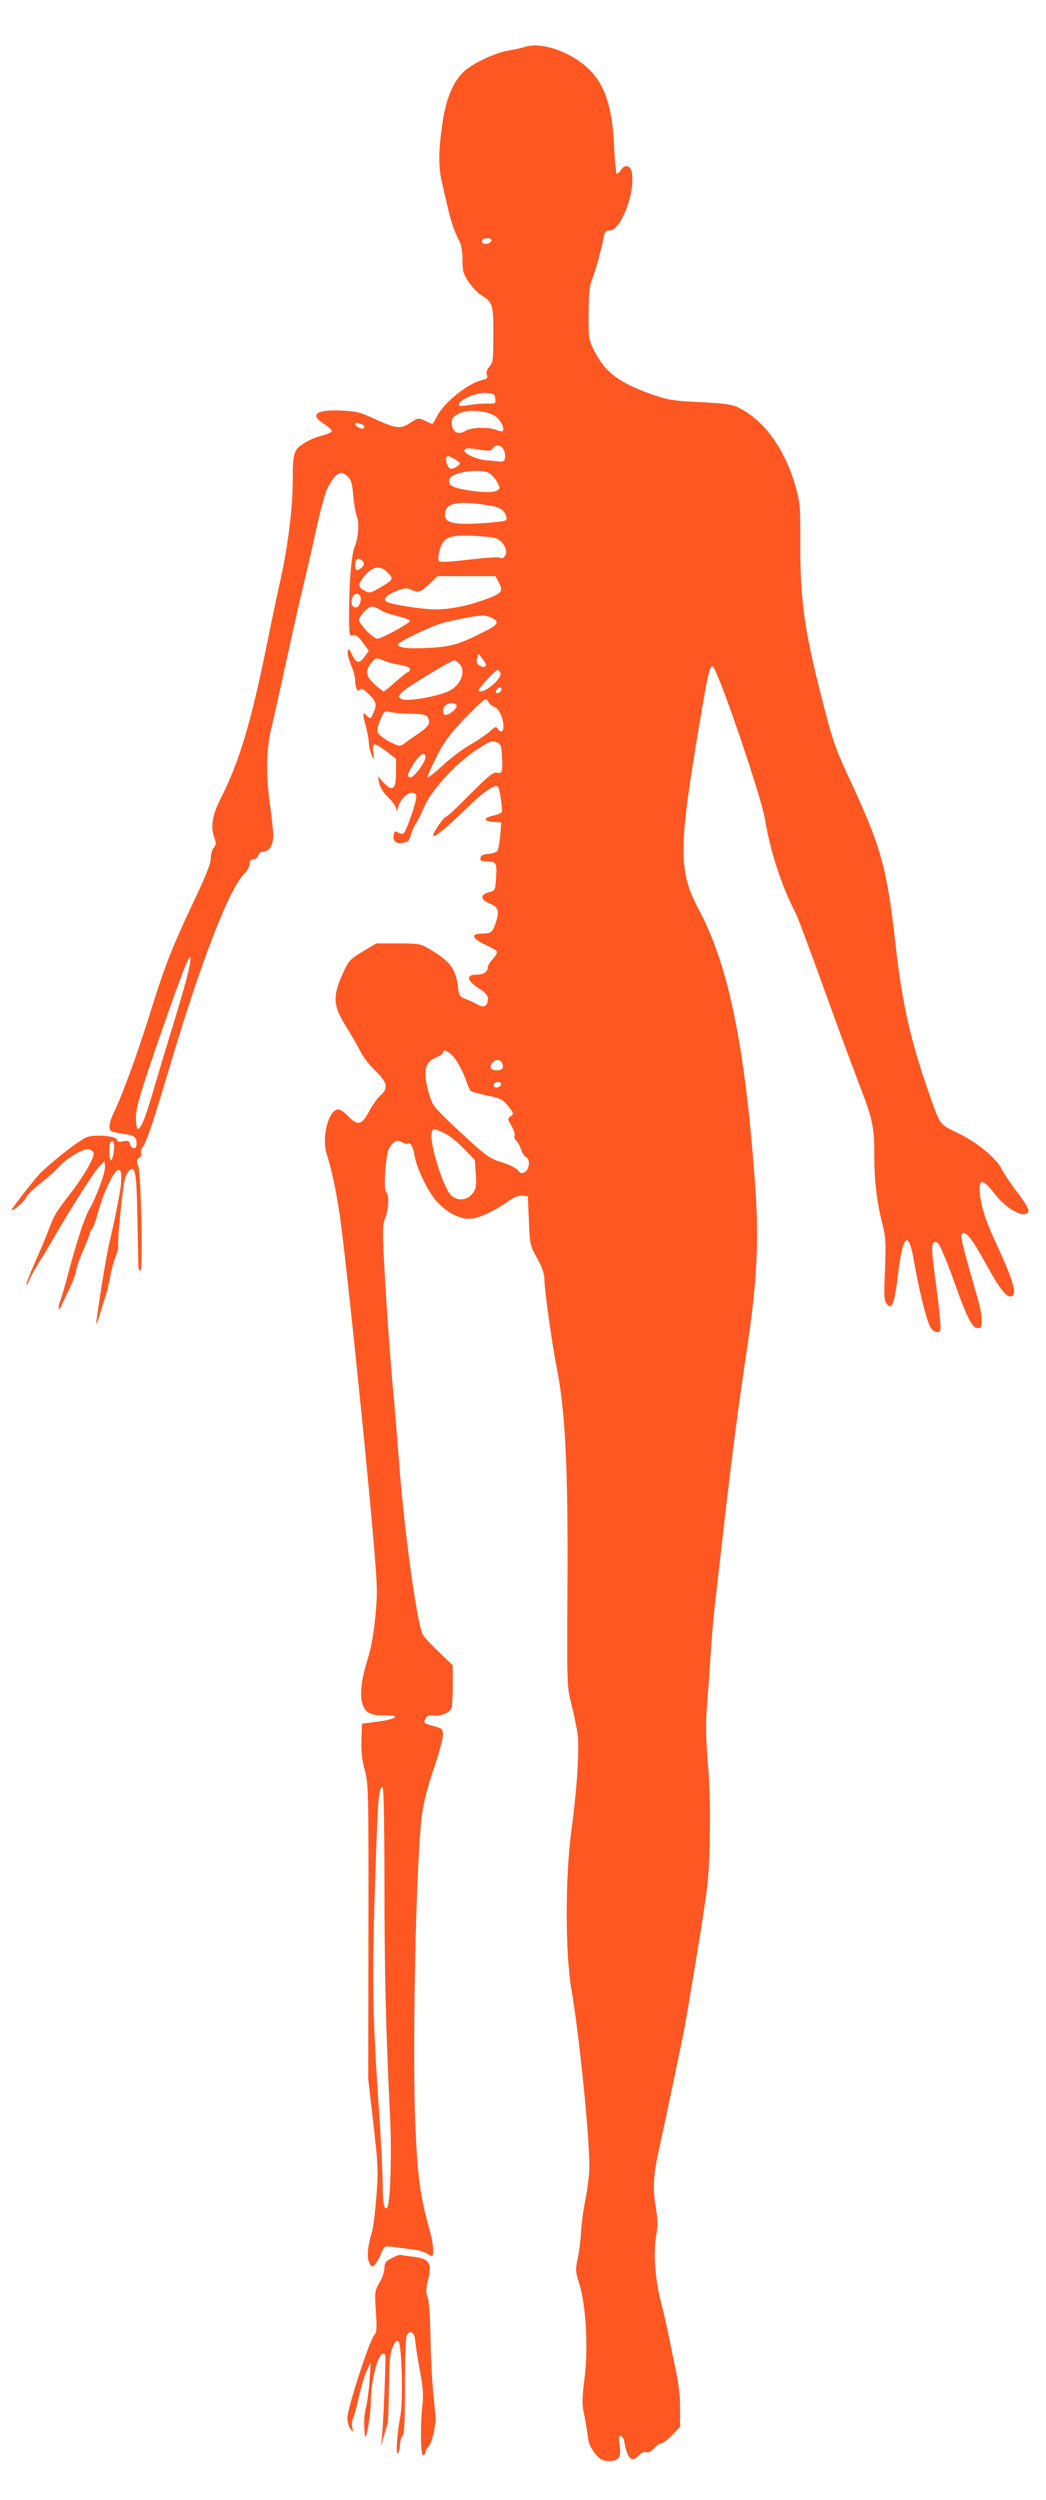 <?xml version="1.0" standalone="no"?>
<!DOCTYPE svg PUBLIC "-//W3C//DTD SVG 20010904//EN"
 "http://www.w3.org/TR/2001/REC-SVG-20010904/DTD/svg10.dtd">
<svg version="1.0" xmlns="http://www.w3.org/2000/svg"
 width="536pt" height="1280pt" viewBox="0 0 536 1280"
 preserveAspectRatio="xMidYMid meet">
<g transform="translate(0,1280) scale(0.1,-0.1)"
fill="#ff5722" stroke="none">
<path d="M2690 12560 c-14 -5 -52 -13 -85 -19 -75 -13 -192 -70 -234 -113 -53
-54 -87 -140 -105 -265 -19 -136 -20 -219 -1 -298 7 -33 20 -89 29 -125 16
-73 36 -130 60 -175 10 -19 16 -55 16 -96 0 -56 4 -72 31 -112 17 -25 46 -56
65 -68 59 -36 63 -49 62 -204 0 -125 -2 -142 -20 -162 -13 -14 -18 -28 -13
-42 5 -16 1 -21 -22 -26 -73 -16 -197 -114 -234 -187 -11 -21 -21 -38 -24 -38
-2 0 -20 7 -38 16 -33 16 -35 15 -75 -11 -50 -33 -70 -31 -186 22 -69 32 -93
38 -167 41 -129 6 -164 -21 -89 -68 22 -14 40 -30 40 -36 0 -7 -22 -17 -49
-24 -28 -6 -70 -24 -94 -40 -52 -33 -57 -49 -57 -193 0 -132 -24 -329 -60
-493 -16 -71 -50 -231 -75 -355 -78 -385 -139 -589 -231 -771 -49 -97 -57
-151 -33 -215 7 -20 6 -30 -6 -43 -8 -9 -15 -34 -15 -54 0 -27 -25 -90 -84
-214 -113 -238 -153 -341 -225 -573 -62 -200 -138 -410 -185 -509 -29 -61 -33
-95 -12 -103 7 -3 35 -9 62 -13 53 -7 64 -16 64 -51 0 -29 -26 -30 -33 -2 -5
18 -11 21 -36 16 -22 -5 -31 -3 -31 7 0 18 -101 29 -149 16 -32 -8 -160 -106
-241 -183 -27 -25 -150 -183 -150 -192 0 -13 70 48 75 65 3 11 36 43 73 72 37
29 78 66 91 81 39 46 130 99 157 93 13 -4 24 -13 24 -22 0 -28 -53 -119 -119
-204 -73 -94 -84 -112 -111 -185 -10 -27 -41 -101 -69 -164 -28 -63 -49 -117
-46 -119 2 -3 9 8 15 24 6 16 28 56 49 89 21 33 57 94 81 135 85 147 200 327
227 356 l28 29 3 -27 c3 -28 -44 -157 -79 -217 -24 -41 -58 -141 -104 -311
-18 -69 -38 -138 -44 -153 -15 -38 -13 -70 1 -37 7 14 26 56 45 94 18 39 33
79 33 90 0 12 16 57 35 101 19 44 35 85 35 90 0 6 5 16 12 23 6 6 19 42 29 79
23 93 84 223 103 223 17 0 19 -11 16 -70 -1 -32 -38 -214 -59 -300 -16 -63
-72 -412 -67 -417 2 -2 8 16 15 39 7 24 21 70 32 103 10 33 21 80 25 105 4 25
15 67 26 93 10 27 16 52 14 55 -7 11 23 313 35 349 5 17 16 36 23 42 29 24 36
-14 40 -240 2 -123 5 -237 5 -252 1 -16 5 -25 11 -22 13 8 3 490 -11 534 -10
28 -9 35 4 43 9 5 14 15 10 24 -3 8 1 22 9 32 17 20 55 133 132 392 162 547
307 923 386 1005 17 17 30 41 30 53 0 15 6 22 19 22 10 0 21 9 24 20 3 11 14
20 25 20 31 0 52 32 52 81 0 24 -7 90 -15 147 -23 159 -21 291 4 397 12 50 46
203 76 340 30 138 69 315 89 395 19 80 51 219 71 309 20 93 45 180 57 200 45
76 63 85 100 51 17 -16 23 -36 28 -97 4 -43 12 -91 19 -108 13 -32 7 -110 -12
-155 -18 -43 -31 -221 -28 -397 1 -55 3 -61 20 -56 14 4 28 -6 50 -37 l31 -42
-21 -29 c-27 -39 -43 -36 -65 9 -16 32 -19 34 -22 15 -2 -12 6 -43 17 -69 12
-26 21 -61 21 -78 0 -38 14 -64 25 -46 5 8 16 3 37 -17 46 -43 51 -58 33 -99
-15 -36 -16 -36 -35 -19 -24 22 -24 17 -5 -55 8 -30 15 -68 15 -85 1 -16 7
-43 14 -60 14 -30 14 -30 9 13 -7 53 2 53 67 5 l49 -38 0 -66 c1 -89 -16 -105
-61 -58 l-31 34 6 -35 c5 -22 22 -49 47 -73 22 -21 40 -48 41 -60 1 -15 4 -11
10 13 16 56 78 94 92 56 6 -16 -47 -174 -64 -191 -6 -6 -16 -5 -28 2 -16 10
-20 8 -24 -13 -6 -31 15 -47 51 -39 23 5 31 13 36 35 3 16 16 46 29 67 13 21
29 54 37 73 32 84 155 221 263 295 73 49 86 55 109 46 24 -9 27 -16 30 -73 5
-79 1 -91 -26 -84 -18 4 -44 -17 -136 -109 -62 -63 -117 -115 -122 -115 -12 0
-68 -80 -68 -97 0 -18 64 35 181 148 87 85 146 122 154 96 10 -36 21 -117 16
-125 -3 -5 -23 -13 -44 -18 -52 -12 -51 -28 0 -32 l42 -3 -6 -67 c-3 -37 -10
-72 -15 -79 -5 -7 -26 -13 -46 -15 -26 -2 -38 -8 -40 -20 -3 -14 4 -18 30 -18
51 0 55 -8 50 -83 -4 -65 -5 -67 -36 -75 -47 -12 -45 -38 3 -58 46 -18 52 -40
29 -105 -14 -42 -23 -49 -70 -49 -57 0 -49 -26 17 -56 30 -14 57 -30 61 -35 3
-6 -6 -23 -20 -38 -14 -15 -26 -34 -26 -42 0 -24 -22 -39 -56 -39 -61 0 -53
-31 18 -76 26 -17 38 -32 38 -47 0 -37 -19 -49 -49 -32 -14 8 -42 21 -62 29
-35 13 -37 17 -44 75 -9 76 -41 120 -128 172 -62 38 -62 38 -175 39 l-114 0
-68 -41 c-61 -36 -73 -48 -96 -97 -62 -133 -60 -178 13 -294 22 -35 53 -88 68
-118 15 -30 49 -75 76 -100 63 -60 71 -90 30 -127 -17 -15 -44 -53 -60 -83
-36 -70 -59 -75 -106 -26 -18 20 -42 36 -52 36 -50 -1 -86 -144 -59 -229 30
-92 57 -229 76 -381 32 -251 108 -983 149 -1430 36 -402 37 -419 25 -552 -9
-90 -22 -166 -39 -220 -47 -146 -46 -244 2 -275 18 -12 44 -17 86 -16 86 3 59
-19 -41 -32 l-77 -10 -3 -83 c-2 -59 3 -103 17 -155 19 -69 20 -103 19 -827
l-1 -755 26 -227 c24 -208 26 -239 16 -370 -6 -79 -16 -163 -24 -188 -21 -72
-26 -127 -13 -154 9 -21 14 -24 26 -14 8 7 23 32 33 56 19 44 19 44 62 38 23
-3 67 -9 97 -12 30 -4 64 -13 75 -20 11 -8 23 -14 27 -14 14 0 9 63 -11 135
-48 171 -61 269 -72 520 -17 382 1 1311 31 1587 8 68 25 140 60 244 28 82 50
163 50 181 0 30 -4 33 -42 44 -57 15 -60 17 -47 41 8 15 18 19 42 15 36 -5 81
14 91 38 3 9 6 62 6 118 l0 101 -69 66 c-38 36 -76 76 -84 90 -29 48 -98 547
-122 885 -9 116 -24 302 -35 415 -10 113 -26 338 -36 500 -15 272 -15 298 0
334 18 44 21 122 5 132 -15 9 -4 187 14 222 18 37 43 50 67 34 12 -7 25 -10
29 -7 14 8 28 -17 36 -65 10 -61 69 -184 112 -230 50 -56 113 -90 166 -90 46
0 118 32 205 92 27 19 52 28 70 26 l27 -3 5 -125 c5 -122 6 -127 43 -193 28
-51 37 -79 37 -115 0 -45 40 -331 60 -429 46 -229 61 -505 58 -1113 -3 -529
-3 -536 20 -625 12 -49 27 -117 31 -150 11 -77 -2 -287 -31 -496 -32 -240 -32
-628 0 -814 39 -224 92 -742 92 -907 0 -36 -9 -112 -20 -168 -11 -56 -22 -134
-23 -173 -2 -40 -10 -99 -17 -132 -12 -56 -11 -66 9 -130 34 -106 46 -333 26
-484 -11 -87 -13 -130 -5 -167 10 -46 13 -69 26 -152 3 -18 19 -48 36 -67 24
-28 37 -35 68 -35 52 0 64 18 55 81 -6 41 -4 50 6 47 8 -3 15 -13 17 -24 16
-95 39 -116 77 -74 11 12 25 18 36 15 12 -4 26 3 40 19 13 15 29 26 37 26 8 0
33 19 56 42 l41 43 0 95 c0 59 -8 133 -22 195 -12 55 -28 136 -37 180 -9 44
-25 112 -35 152 -32 117 -44 261 -30 347 10 57 10 89 1 144 -18 105 -15 169
13 299 35 158 113 530 131 623 8 41 40 230 71 420 53 325 56 358 60 560 3 138
0 276 -10 385 -9 113 -11 202 -6 265 4 52 13 172 19 267 6 94 17 229 26 300 8
70 28 243 44 384 40 352 72 596 120 919 49 327 59 536 41 801 -50 718 -136
1142 -287 1426 -109 203 -109 310 2 968 41 243 51 288 66 283 24 -8 249 -665
268 -783 28 -167 84 -339 157 -480 14 -28 62 -157 217 -585 35 -96 85 -229
110 -295 67 -172 76 -215 76 -353 0 -136 12 -241 41 -356 18 -68 19 -98 14
-235 -6 -132 -5 -159 8 -176 27 -35 40 -3 59 152 25 208 55 229 83 57 20 -119
61 -288 80 -324 10 -19 23 -30 36 -30 20 0 21 4 16 63 -2 34 -14 134 -26 222
-22 163 -19 191 15 170 9 -6 45 -90 80 -188 69 -195 95 -247 125 -247 16 0 19
7 19 42 0 23 -7 64 -15 92 -85 296 -96 339 -85 350 17 17 52 -27 121 -153 72
-132 108 -177 133 -168 30 12 8 83 -89 292 -49 105 -75 194 -75 258 0 54 22
46 79 -28 66 -85 171 -134 171 -79 0 8 -26 50 -59 92 -32 42 -68 96 -79 118
-29 57 -130 139 -228 185 -90 43 -86 38 -141 194 -96 272 -140 467 -173 760
-45 405 -74 509 -243 870 -68 147 -84 193 -141 420 -85 334 -106 493 -105 765
1 180 -1 215 -20 284 -53 197 -160 350 -291 416 -38 20 -68 24 -200 31 -135 6
-166 11 -242 37 -177 62 -249 116 -306 232 -25 52 -27 63 -26 185 0 100 5 141
18 175 17 42 50 161 61 223 4 20 11 27 29 27 60 0 136 207 112 304 -8 31 -36
34 -54 6 -7 -11 -16 -20 -21 -20 -4 0 -11 62 -14 138 -9 208 -49 326 -139 407
-94 84 -236 131 -318 105z m-172 -992 c-7 -20 -48 -23 -48 -4 0 11 9 16 26 16
16 0 24 -5 22 -12z m20 -809 c3 -25 1 -26 -40 -25 -24 0 -67 -3 -97 -8 -43 -7
-53 -6 -49 5 8 26 90 60 138 57 40 -3 45 -6 48 -29z m-6 -86 c30 -17 57 -67
44 -80 -3 -4 -17 -1 -31 5 -38 17 -131 15 -160 -4 -31 -20 -61 -10 -68 23 -7
37 -1 47 36 66 41 22 134 16 179 -10z m-669 -50 c4 -3 5 -9 2 -14 -7 -11 -45
7 -45 21 0 8 20 5 43 -7z m717 -124 c6 -11 10 -30 8 -42 -2 -17 -9 -21 -28
-20 -14 2 -46 5 -72 7 -44 4 -108 32 -108 48 0 14 16 16 75 6 50 -8 62 -7 70
6 14 22 42 20 55 -5z m-225 -68 c6 -10 -25 -31 -45 -31 -13 0 -29 40 -23 57 4
10 12 9 33 -2 16 -8 31 -19 35 -24z m149 -52 c13 -6 32 -27 43 -46 16 -30 16
-35 3 -43 -20 -13 -79 -12 -159 1 -75 13 -93 24 -89 53 5 36 146 60 202 35z
m4 -167 c55 -9 76 -23 86 -58 6 -20 2 -22 -76 -29 -177 -16 -238 -6 -238 38 1
63 59 76 228 49z m58 -183 c12 -11 24 -31 27 -45 5 -26 -15 -50 -33 -39 -7 4
-77 -1 -156 -10 -86 -11 -149 -14 -154 -9 -5 5 -5 27 2 53 18 71 49 84 182 77
93 -5 113 -9 132 -27z m-707 -103 c9 -11 8 -18 -4 -30 -23 -22 -35 -20 -35 7
0 37 18 48 39 23z m132 -62 c27 -28 23 -34 -48 -75 -44 -26 -49 -27 -75 -13
-35 18 -35 34 -1 74 45 54 83 58 124 14z m564 -44 c24 -47 19 -55 -52 -83 -93
-36 -191 -57 -271 -57 -70 0 -228 25 -252 40 -21 13 2 35 56 56 36 14 50 15
70 5 39 -17 49 -14 94 29 l42 40 149 0 148 0 16 -30z m-710 -71 c11 -16 -4
-59 -20 -59 -20 0 -28 17 -21 46 7 25 30 32 41 13z m110 -75 c20 -12 27 -14
103 -34 23 -6 42 -15 42 -19 0 -12 -145 -91 -166 -91 -21 0 -94 75 -94 96 0 9
13 29 29 45 30 30 42 30 86 3z m564 -37 c42 -21 35 -35 -38 -71 -128 -65 -169
-77 -282 -83 -110 -6 -159 0 -159 18 0 12 166 92 230 110 56 15 167 36 200 38
14 0 36 -5 49 -12z m-29 -239 c0 -14 -18 -17 -35 -4 -13 9 -15 19 -10 36 l7
23 19 -24 c10 -13 19 -27 19 -31z m-519 18 c19 -8 55 -17 82 -21 30 -5 47 -12
47 -21 0 -8 -4 -14 -8 -14 -4 0 -33 -22 -64 -50 -31 -27 -59 -50 -62 -50 -3 0
-24 16 -46 36 -45 41 -50 68 -19 108 24 30 26 31 70 12z m381 -13 c40 -36 10
-114 -56 -143 -63 -28 -213 -53 -238 -39 -20 11 -20 12 8 40 24 23 248 159
263 159 3 0 13 -7 23 -17z m212 -48 c11 -30 -90 -113 -111 -91 -7 6 85 106 98
106 4 0 9 -7 13 -15z m6 -84 c0 -12 -20 -25 -27 -18 -7 7 6 27 18 27 5 0 9 -4
9 -9z m-66 -66 c3 -8 17 -20 30 -25 24 -9 46 -58 46 -102 0 -24 -17 -31 -28
-11 -9 15 -14 14 -45 -14 -20 -17 -65 -48 -101 -68 -36 -20 -99 -68 -141 -107
-41 -38 -75 -64 -74 -56 0 7 21 55 47 106 38 74 67 113 142 192 52 54 100 99
106 99 7 1 14 -6 18 -14z m-164 -19 c0 -16 -37 -46 -57 -46 -16 0 -17 32 -1
48 17 17 58 15 58 -2z m-237 -40 c57 -1 80 -5 87 -16 19 -29 9 -48 -42 -83
-29 -20 -64 -44 -77 -54 -22 -16 -25 -16 -77 11 -29 15 -56 37 -59 47 -4 10 3
39 14 65 19 43 23 46 48 39 16 -5 63 -9 106 -9z m77 -224 c0 -24 -58 -102 -76
-102 -21 0 -17 19 17 72 32 49 59 63 59 30z m-1223 -1129 c-14 -54 -47 -165
-72 -248 -26 -82 -67 -219 -92 -304 -47 -164 -72 -226 -88 -220 -5 2 -9 31 -8
64 1 48 24 125 117 394 121 347 152 428 162 418 3 -3 -5 -50 -19 -104z m1380
-421 c18 -27 40 -71 49 -98 9 -27 20 -53 25 -58 5 -5 43 -16 85 -25 69 -14 80
-20 108 -54 29 -36 30 -40 13 -52 -17 -12 -17 -14 4 -49 11 -20 19 -43 16 -50
-3 -8 0 -20 8 -26 8 -6 19 -27 25 -45 6 -18 17 -36 25 -39 23 -9 19 -63 -6
-77 -17 -9 -23 -7 -35 9 -8 11 -43 29 -81 41 -62 18 -79 30 -200 141 -72 66
-139 133 -149 148 -11 15 -26 59 -35 98 -20 89 -9 127 46 150 19 8 35 19 35
24 0 26 38 4 67 -38z m237 -19 c9 -21 -2 -33 -29 -33 -32 0 -41 17 -20 40 18
20 40 17 49 -7z m-6 -105 c-7 -19 -38 -22 -38 -4 0 10 9 16 21 16 12 0 19 -5
17 -12z m-296 -247 c24 -10 70 -46 102 -79 l59 -61 5 -73 c4 -64 1 -76 -18
-100 -28 -36 -80 -38 -110 -6 -43 46 -113 279 -97 322 8 20 6 20 59 -3z
m-1689 -98 c-3 -24 -10 -43 -14 -43 -11 0 -12 83 -2 93 14 15 22 -9 16 -50z
m1387 -3745 c0 -457 7 -745 29 -1203 9 -185 1 -430 -14 -455 -15 -24 -24 18
-24 121 -1 52 -7 194 -15 315 -41 612 -42 699 -17 1429 9 243 14 285 32 285 5
0 9 -210 9 -492z"/>
<path d="M2008 1239 c-32 -16 -38 -25 -38 -51 0 -17 -11 -51 -25 -74 -25 -42
-25 -48 -19 -149 6 -90 5 -108 -10 -123 -23 -26 -136 -374 -136 -420 0 -21 7
-47 16 -58 15 -18 15 -18 9 9 -3 15 -1 36 4 46 6 10 19 59 30 109 11 50 29
111 40 134 l21 43 -6 -87 c-3 -49 -11 -112 -18 -140 -11 -50 -13 -90 -6 -148
4 -40 29 98 30 165 1 138 47 291 74 247 5 -9 -10 -362 -18 -432 -6 -45 -6 -44
9 10 9 30 18 62 21 70 3 8 6 92 7 185 2 139 5 177 20 209 13 30 20 37 29 28
17 -17 24 -306 10 -380 -18 -91 -25 -210 -13 -192 6 8 11 29 11 45 0 17 6 37
13 44 9 9 12 74 12 254 0 133 4 250 9 260 15 32 41 16 44 -28 1 -22 12 -89 23
-150 15 -75 19 -127 15 -165 -13 -110 -12 -270 2 -270 6 0 12 6 12 14 0 8 8
22 17 32 15 15 33 88 35 139 0 11 -5 66 -11 121 -6 56 -13 187 -15 290 -2 119
-8 198 -15 214 -9 20 -9 38 2 86 21 87 8 109 -69 119 -32 4 -62 8 -68 10 -6 3
-28 -5 -48 -16z"/>
</g>
</svg>
